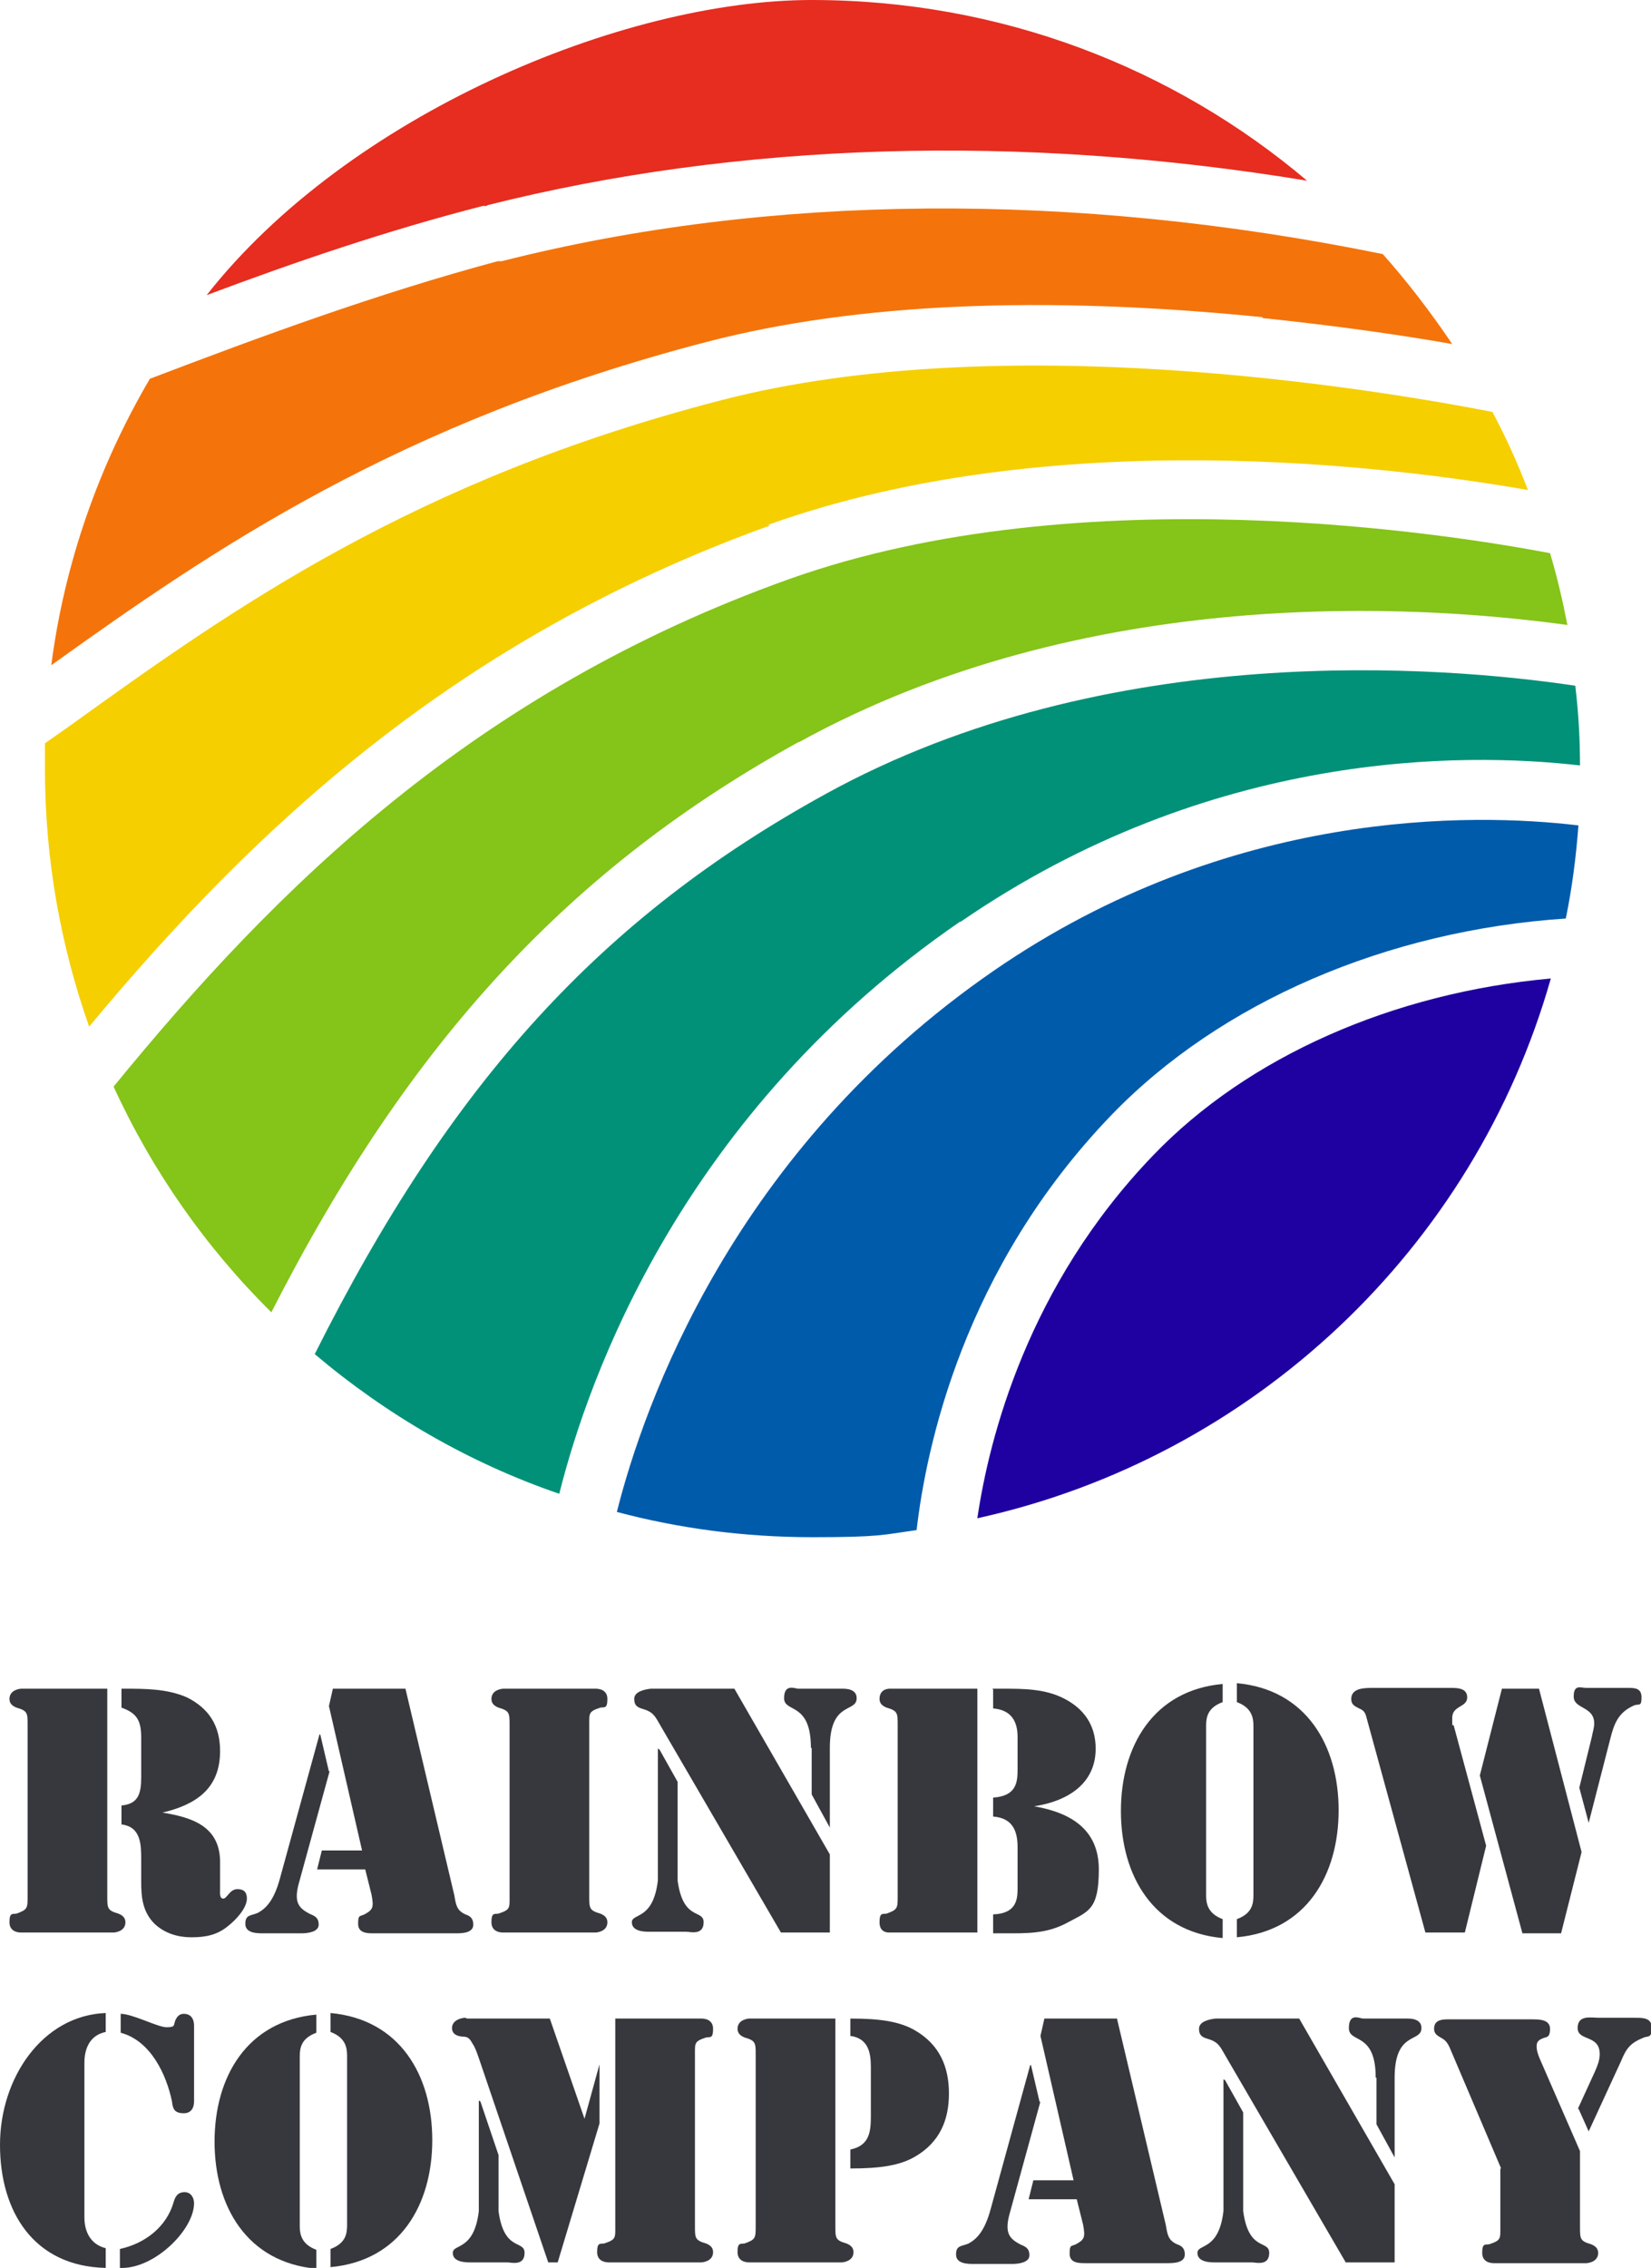 <?xml version="1.0" encoding="UTF-8"?>
<svg id="_レイヤー_1" data-name="レイヤー_1" xmlns="http://www.w3.org/2000/svg" width="209.3" height="287.4" version="1.1" viewBox="0 0 209.3 287.4">
  <!-- Generator: Adobe Illustrator 29.0.1, SVG Export Plug-In . SVG Version: 2.1.0 Build 192)  -->
  <defs>
    <style>
      .st0 {
        fill: #005bab;
      }

      .st1 {
        fill: #009178;
      }

      .st2 {
        fill: #f5cf00;
      }

      .st3 {
        fill: #e62d20;
      }

      .st4 {
        fill: #37383d;
      }

      .st5 {
        fill: #1f00a0;
      }

      .st6 {
        fill: #85c418;
      }

      .st7 {
        fill: #f4740b;
      }
    </style>
  </defs>
  <g>
    <path class="st4" d="M3.5,218.6c0-1.5,0-1.8-1.4-2.2-.5-.2-.9-.5-.9-1.1,0-1.2,1.4-1.3,1.5-1.3h10.9v26.3c0,1.5,0,1.8,1.4,2.2.5.2.9.5.9,1.1,0,1.2-1.4,1.3-1.5,1.3H2.7c-.2,0-1.5,0-1.5-1.3s.4-1,.9-1.1c1.4-.5,1.4-.7,1.4-2.2v-21.7ZM15.5,214h.2c2.7,0,5.5,0,8,1.1,2.8,1.4,4.2,3.6,4.2,6.8,0,4.8-3.1,6.8-7.3,7.8h0c3.7.6,7.2,1.7,7.3,6.1v3.6c0,.4-.1,1.2.4,1.2s.8-1.2,1.8-1.2,1.2.6,1.2,1.2c0,1.2-1.4,2.7-2.3,3.4-1.4,1.2-2.9,1.5-4.7,1.5s-3.4-.5-4.7-1.7c-1.5-1.5-1.7-3.3-1.7-5.3v-2.8c0-1.9,0-4.2-2.5-4.5v-2.4c2.2-.2,2.5-1.6,2.5-3.6v-5c0-2.1-.5-3.1-2.5-3.8v-2.4Z"/>
    <path class="st4" d="M41.8,224.4l-3.9,14.2c-.7,2.5,0,3.2,1.3,3.9.7.3,1.2.5,1.2,1.4s-1.3,1.1-2.2,1.1h-4.8c-.8,0-2.3,0-2.3-1.2s.7-1,1.6-1.4c.9-.5,2-1.4,2.8-4.4l5-18.2h.1l1.1,4.7ZM46.2,236.9h-6l.6-2.4h5.1l-4.2-18.3.5-2.2h9.2l6.2,26.2c.2,1.2.3,1.9,1.4,2.4.6.2,1,.5,1,1.3,0,1.1-1.5,1.1-2.3,1.1h-10.3c-.8,0-2,0-2-1.2s.2-.9.8-1.2c1.1-.6,1.2-.9.9-2.5l-.8-3.2Z"/>
    <path class="st4" d="M74.7,240.3c0,1.5,0,1.8,1.4,2.2.5.2.9.5.9,1.1,0,1.2-1.4,1.3-1.5,1.3h-11.7c-.2,0-1.5,0-1.5-1.3s.4-1,.9-1.1c1.5-.5,1.4-.7,1.4-2.2v-21.7c0-1.5,0-1.8-1.4-2.2-.5-.2-.9-.5-.9-1.1,0-1.2,1.4-1.3,1.5-1.3h11.7c.2,0,1.5,0,1.5,1.3s-.4,1-.9,1.1c-1.5.5-1.4.7-1.4,2.2v21.7Z"/>
    <path class="st4" d="M83.6,221.7h0l2.3,4.1v12.5c.7,5.2,3.3,3.6,3.3,5.3s-1.7,1.2-2.2,1.2h-4.7c-.5,0-2.2,0-2.2-1.2s2.7-.2,3.3-5.3v-16.7ZM105.2,234.9v10h-6.2l-15.2-26.1c-.7-1.2-.9-1.8-2.2-2.2-.7-.2-1.2-.4-1.2-1.3s1.2-1.2,2.1-1.3h10.6l12.1,21ZM102.8,221.5c0-5.9-3.4-4.4-3.4-6.3s1.4-1.2,1.8-1.2h5.6c.4,0,1.8,0,1.8,1.2,0,1.9-3.4.3-3.4,6.3v10.1h0l-2.3-4.2v-5.9Z"/>
    <path class="st4" d="M123.9,244.9h-11.1c-.3,0-1.3,0-1.3-1.3s.4-1,.9-1.1c1.4-.5,1.4-.7,1.4-2.2v-21.7c0-1.5,0-1.8-1.4-2.2-.5-.2-.9-.5-.9-1.1,0-1.2,1-1.3,1.3-1.3h11.1v31ZM125.8,214h1.3c2.6,0,5.3,0,7.7,1.2,2.6,1.3,4.1,3.4,4.1,6.4,0,4.6-3.8,6.7-7.8,7.3h0c4.6.8,8.2,2.9,8.2,8s-1.3,5.3-3.9,6.7c-2.7,1.5-5.3,1.4-8.2,1.4h-1.3v-2.4c2.8-.1,3.1-1.7,3.1-3.2v-5.3c0-1.9-.5-3.7-3.1-3.9v-2.4c3-.2,3.1-2,3.1-3.6v-4.1c0-1.7-.6-3.4-3.1-3.6v-2.4Z"/>
    <path class="st4" d="M155,215.7c-1.9.7-2.1,1.9-2.1,3v21.5c0,1,.2,2.3,2.1,3v2.4c-8.8-.8-12.9-7.9-12.9-16.1s4.1-15.3,12.9-16.1v2.4ZM156.8,243.2c1.9-.7,2.1-1.9,2.1-3v-21.5c0-1-.2-2.3-2.1-3v-2.4c8.8.8,12.9,7.9,12.9,16.1s-4.1,15.3-12.9,16.1v-2.4Z"/>
    <path class="st4" d="M185.6,244.9h-4.9l-7.4-27c-.2-.8-.3-1.1-1-1.4-.6-.3-1-.5-1-1.2,0-1.4,1.7-1.4,2.7-1.4h9.6c.9,0,2.4-.1,2.4,1.2s-1.9,1-1.9,2.6,0,.6.2,1l4.1,15.2-2.7,11ZM195.1,214l5.4,20.7-2.6,10.3h-4.9l-5.4-20,2.8-11h4.7ZM200.2,226.6l1.6-6.5c.1-.6.3-1.1.3-1.7,0-2.2-2.6-1.8-2.6-3.4s.9-1.1,1.6-1.1h5.3c.8,0,1.7,0,1.7,1.2s-.3.8-.9,1c-2.1.9-2.6,2.4-3.1,4.4l-2.7,10.5h0s-1.2-4.5-1.2-4.5Z"/>
  </g>
  <g>
    <path class="st4" d="M13.4,287.4c-9.1-.2-13.4-7.1-13.4-15.6s5.4-16.4,13.4-16.7v2.4c-2,.4-2.7,2.1-2.7,3.9v19.6c0,1.7.7,3.4,2.7,3.9v2.4ZM15.3,255.2c1.5,0,4.7,1.7,5.8,1.7s.9-.2,1.1-.8c.2-.5.5-.9,1.1-.9,1.3,0,1.3,1.3,1.3,1.5v9.6c0,.2,0,1.5-1.3,1.5s-1.4-.7-1.5-1.5c-.7-3.4-2.7-7.7-6.5-8.7v-2.4ZM23.4,277.8c.8,0,1.2.7,1.2,1.4,0,3.4-5.1,8.4-9.4,8.2v-2.4c3.2-.7,5.9-2.8,6.8-5.9.2-.7.5-1.3,1.4-1.3Z"/>
    <path class="st4" d="M40.1,257.6c-1.9.7-2.1,1.9-2.1,3v21.5c0,1,.2,2.3,2.1,3v2.4c-8.8-.8-12.9-7.9-12.9-16.1s4.1-15.3,12.9-16.1v2.4ZM41.9,285c1.9-.7,2.1-1.9,2.1-3v-21.5c0-1-.2-2.3-2.1-3v-2.4c8.8.8,12.9,7.9,12.9,16.1s-4.1,15.3-12.9,16.1v-2.4Z"/>
    <path class="st4" d="M59.2,255.8h10.5l4.4,12.7h0l1.9-6.9h0v7.5l-5.3,17.6h-1.2l-8.7-25.6c-.2-.6-.4-1.2-.7-1.8-.4-.6-.5-1.1-1.2-1.2-.5,0-1.6-.1-1.6-1.1s1.2-1.3,1.7-1.3ZM60.9,266.3h0l2.3,6.8v7.1c.7,5.2,3.3,3.6,3.3,5.3s-1.7,1.2-2.2,1.2h-4.7c-.5,0-2.2,0-2.2-1.2s2.7-.2,3.3-5.3v-14ZM78,255.8h10.9c.2,0,1.5,0,1.5,1.3s-.4,1-.9,1.1c-1.5.5-1.4.7-1.4,2.2v21.7c0,1.5,0,1.8,1.4,2.2.5.2.9.5.9,1.1,0,1.2-1.4,1.3-1.5,1.3h-11.7c-.2,0-1.5,0-1.5-1.3s.4-1,.9-1.1c1.5-.5,1.4-.7,1.4-2.2v-26.3Z"/>
    <path class="st4" d="M95.8,260.4c0-1.5,0-1.8-1.4-2.2-.5-.2-.9-.5-.9-1.1,0-1.2,1.4-1.3,1.5-1.3h10.9v26.3c0,1.5,0,1.8,1.4,2.2.5.2.9.5.9,1.1,0,1.2-1.4,1.3-1.5,1.3h-11.7c-.2,0-1.5,0-1.5-1.3s.4-1,.9-1.1c1.4-.5,1.4-.7,1.4-2.2v-21.7ZM107.8,255.8c3.9,0,6.3.4,8.2,1.5,3.1,1.8,4.3,4.6,4.3,8s-1.2,6.2-4.3,8c-1.9,1.1-4.3,1.5-8.2,1.5v-2.4c2.4-.5,2.6-2.2,2.6-4.2v-6.3c0-1.9-.4-3.6-2.6-3.9v-2.4Z"/>
    <path class="st4" d="M131.9,266.3l-3.9,14.2c-.7,2.5,0,3.2,1.3,3.9.7.3,1.2.5,1.2,1.4s-1.3,1.1-2.2,1.1h-4.8c-.8,0-2.3,0-2.3-1.2s.7-1,1.6-1.4c.9-.5,2-1.4,2.8-4.4l5-18.2h.1l1.1,4.7ZM136.4,278.7h-6l.6-2.4h5.1l-4.2-18.3.5-2.2h9.2l6.2,26.2c.2,1.2.3,1.9,1.4,2.4.6.2,1,.5,1,1.3,0,1.1-1.5,1.1-2.3,1.1h-10.3c-.8,0-2,0-2-1.2s.2-.9.8-1.2c1.1-.6,1.2-.9.9-2.5l-.8-3.2Z"/>
    <path class="st4" d="M155.3,263.6h0l2.3,4.1v12.5c.7,5.2,3.3,3.6,3.3,5.3s-1.7,1.2-2.2,1.2h-4.7c-.5,0-2.2,0-2.2-1.2s2.7-.2,3.3-5.3v-16.7ZM176.8,276.7v10h-6.2l-15.2-26.1c-.7-1.2-.9-1.8-2.2-2.2-.7-.2-1.2-.4-1.2-1.3s1.2-1.2,2.1-1.3h10.6l12.1,21ZM174.4,263.3c0-5.9-3.4-4.3-3.4-6.3s1.4-1.2,1.8-1.2h5.6c.4,0,1.8,0,1.8,1.2,0,1.9-3.4.3-3.4,6.3v10.1h0l-2.3-4.2v-5.9Z"/>
    <path class="st4" d="M190.3,274.8l-6.3-14.8c-.3-.7-.5-1.3-1.2-1.7-.5-.3-1-.5-1-1.2,0-1.3,1.3-1.2,2.2-1.2h10.2c.9,0,2.3,0,2.3,1.2s-.5,1-.9,1.2c-.5.2-.8.4-.8,1s.2,1.1.4,1.6l5.1,11.7v9.6c0,1.5,0,1.8,1.4,2.2.5.2.9.5.9,1.1,0,1.2-1.4,1.3-1.5,1.3h-11.7c-.2,0-1.5,0-1.5-1.3s.4-1,.9-1.1c1.5-.5,1.4-.7,1.4-2.2v-7.4ZM200,267.3l2.2-4.8c.3-.7.6-1.4.6-2.2,0-2.5-2.8-1.6-2.8-3.3s1.7-1.3,2.7-1.3h4.6c1,0,2.1,0,2.1,1.3s-.5,1-1,1.2c-1.7.7-2.2,1.3-2.9,3l-4.1,8.9-1.3-2.9Z"/>
  </g>
  <path class="st2" d="M97.4,66.5c36-12.9,79.2-7.4,96.3-4.4-1.3-3.4-2.8-6.7-4.5-9.9-15.5-3-62.1-10.7-97.7-1.5-39.1,10.1-62.1,26.5-82.4,41.1-1.1.8-2.3,1.6-3.4,2.4,0,1.1,0,2.2,0,3.3,0,11.4,2,22.4,5.6,32.6,20.8-25,46.3-49.1,86.3-63.5Z"/>
  <path class="st3" d="M61.8,26c31.8-8,67.5-9.1,103.9-3.1C148.8,8.6,126.9,0,102.9,0S44.1,14.6,26.2,37.4c11.2-4.2,22.9-8.2,35-11.3h.5Z"/>
  <path class="st6" d="M101.2,94.1c36.6-20.2,78.6-17.5,97.5-14.9-.6-3.1-1.3-6.1-2.2-9.1-12.1-2.3-59.2-10-96.5,3.3-40,14.3-65,39.1-85.6,64.3,4.9,10.7,11.7,20.4,20,28.6,17.6-34.5,38-56.4,66.9-72.3Z"/>
  <path class="st7" d="M160,40.3c9.6,1,17.9,2.2,24.1,3.3-2.7-4-5.6-7.8-8.8-11.4-39.2-8-77.8-7.7-111.7.9h-.5c-15.3,4.1-30.2,9.6-44.1,14.9-6.4,10.9-10.8,23.2-12.5,36.3,20.4-14.6,43.9-30.8,83.2-41,18.9-4.9,42.6-5.9,70.4-3.1Z"/>
  <path class="st1" d="M121.8,116.8c31.7-21.8,63.7-21.5,78.5-19.8,0-3.4-.2-6.8-.6-10.1-16.7-2.5-59.2-6-95,13.7-28.4,15.6-47.5,36.5-64.8,71,9.1,7.7,19.6,13.8,31,17.7,3.7-14.8,15.6-48.3,50.8-72.5Z"/>
  <path class="st5" d="M146.2,146.4c-15.9,16.5-20.8,35.8-22.3,46,35-7.7,63-34.2,72.7-68.4-20,1.8-38.4,9.9-50.4,22.4Z"/>
  <path class="st0" d="M126,123c-33.1,22.8-44.4,55.1-47.8,68.6,7.9,2.1,16.2,3.2,24.8,3.2s8.9-.3,13.2-.9c1.2-10.4,5.9-33.1,24.7-52.6,13.8-14.3,34.9-23.4,57.6-24.9.8-3.9,1.3-7.8,1.6-11.8-13.4-1.6-44.2-2.2-74.1,18.4Z"/>
</svg>